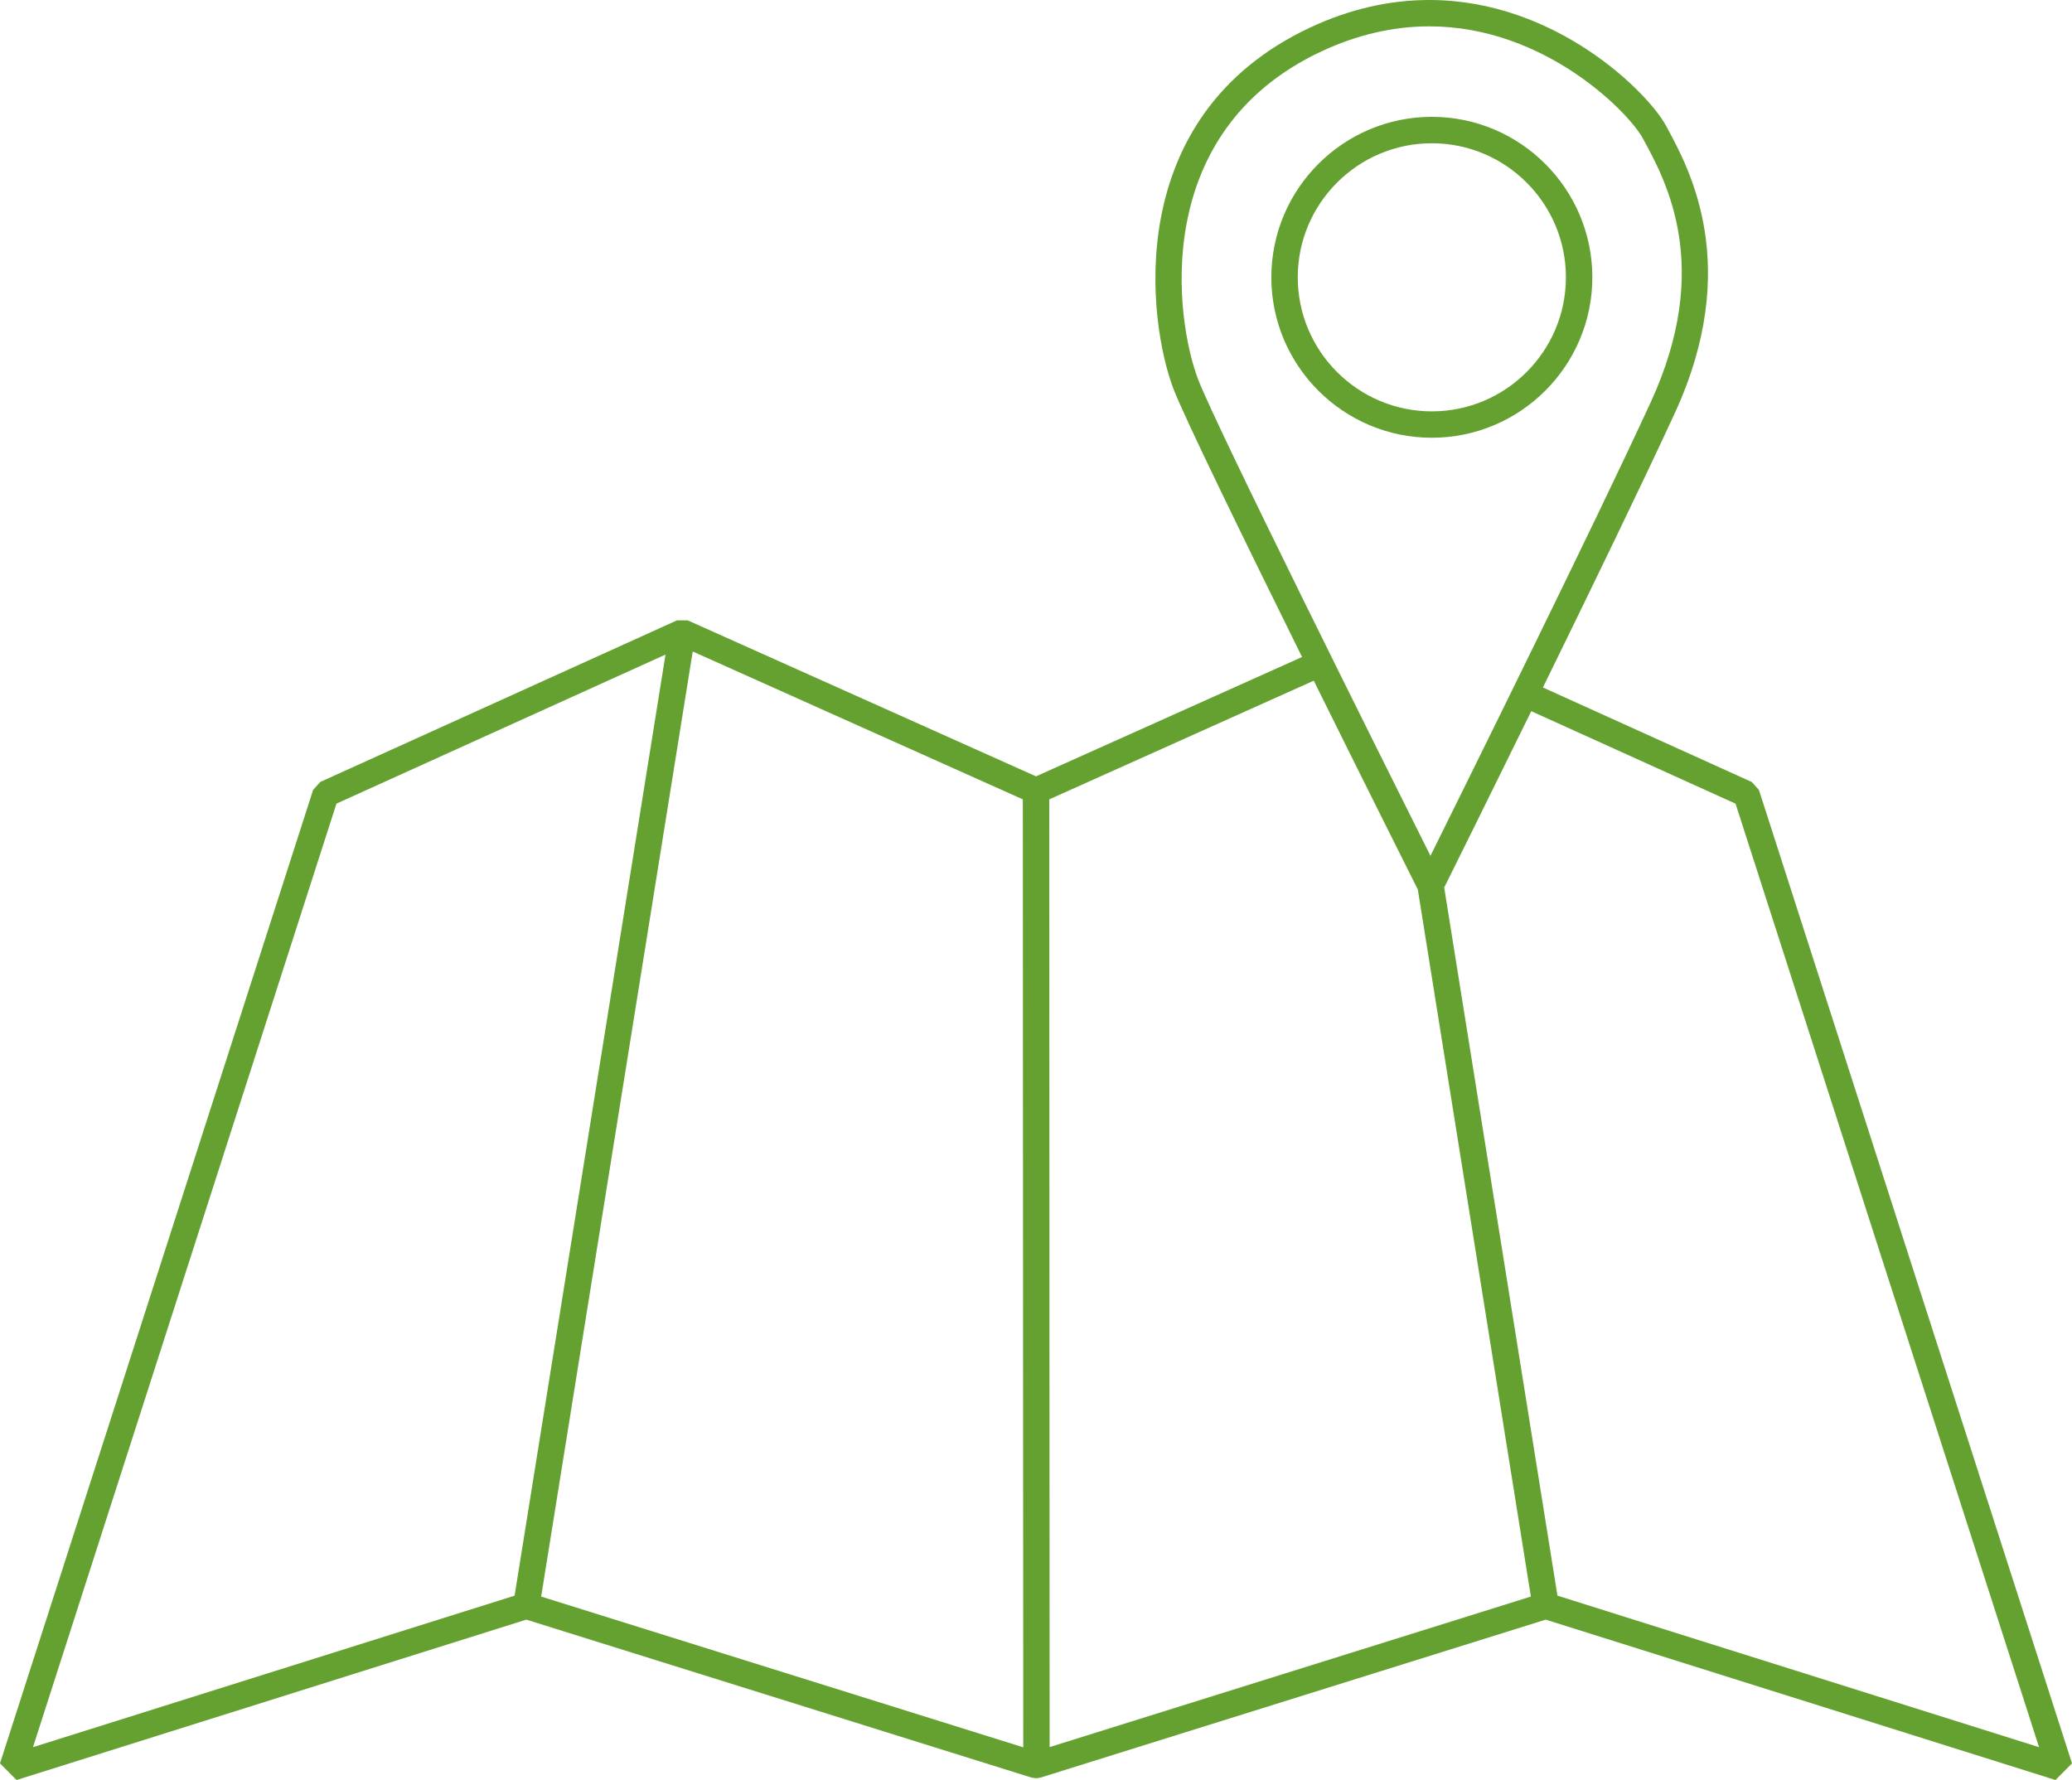 <?xml version="1.0" encoding="utf-8"?>
<!-- Generator: Adobe Illustrator 16.0.3, SVG Export Plug-In . SVG Version: 6.00 Build 0)  -->
<!DOCTYPE svg PUBLIC "-//W3C//DTD SVG 1.1//EN" "http://www.w3.org/Graphics/SVG/1.1/DTD/svg11.dtd">
<svg version="1.1" id="Warstwa_1" xmlns:x="http://ns.adobe.com/Extensibility/1.0/" xmlns:i="http://ns.adobe.com/AdobeIllustrator/10.0/" xmlns:graph="http://ns.adobe.com/Graphs/1.0/"
	 xmlns="http://www.w3.org/2000/svg" xmlns:xlink="http://www.w3.org/1999/xlink" x="0px" y="0px" width="245.908px"
	 height="211.284px" viewBox="0 0 245.908 211.284" enable-background="new 0 0 245.908 211.284" xml:space="preserve">
<g id="icon-01">
	<g>
		<path fill-rule="evenodd" clip-rule="evenodd" fill="#64A130" d="M188.981,32.918c0-10.501-8.548-19.049-19.048-19.049
			c-10.509,0-19.048,8.548-19.048,19.049c0,10.5,8.539,19.042,19.048,19.042C180.434,51.96,188.981,43.418,188.981,32.918z
			 M154.02,32.918c0-8.776,7.137-15.913,15.914-15.913s15.911,7.137,15.911,15.913c0,8.772-7.134,15.911-15.911,15.911
			S154.02,41.69,154.02,32.918z M208.753,93.767l-0.85-0.945l-24.787-11.218c5.667-11.574,11.989-24.607,15.655-32.574
			c8.01-17.424,1.749-28.947-0.92-33.871l-0.146-0.27C195.637,11.069,184.714,0,169.637,0c-4.742,0-9.487,1.088-14.104,3.249
			c-22.628,10.573-19.24,35.125-16.27,42.896c1.28,3.349,8.391,17.927,15.268,31.841l-31.574,14.167L81.625,73.638H80.34
			L38.004,92.821l-0.844,0.945L0,209.311l1.966,1.974l60.497-19.037l59.973,18.754l0.569,0.075l0.473-0.075l59.968-18.754
			l60.502,19.037l1.961-1.974L208.753,93.767z M61.073,189.402L3.914,207.389L39.931,95.39l39.053-17.694L61.073,189.402z
			 M64.227,189.511L82.213,77.33l39.179,17.554l0.05,112.521L64.227,189.511z M142.191,45.024
			c-2.698-7.06-5.801-29.369,14.663-38.936c4.203-1.964,8.505-2.96,12.782-2.96c13.79,0,23.729,10.326,25.309,13.248l0.154,0.274
			c2.653,4.897,8.182,15.069,0.826,31.063c-6.522,14.189-21.512,44.5-26.155,53.874C164.259,90.566,144.342,50.653,142.191,45.024z
			 M124.57,207.378l-0.043-112.494l31.392-14.088c5.982,12.079,11.455,23.002,12.35,24.786l13.418,83.929L124.57,207.378z
			 M184.84,189.402L171.4,105.348c0.997-2.004,5.274-10.627,10.332-20.932l24.245,10.978l36.021,111.995L184.84,189.402z"/>
	</g>
</g>
</svg>
